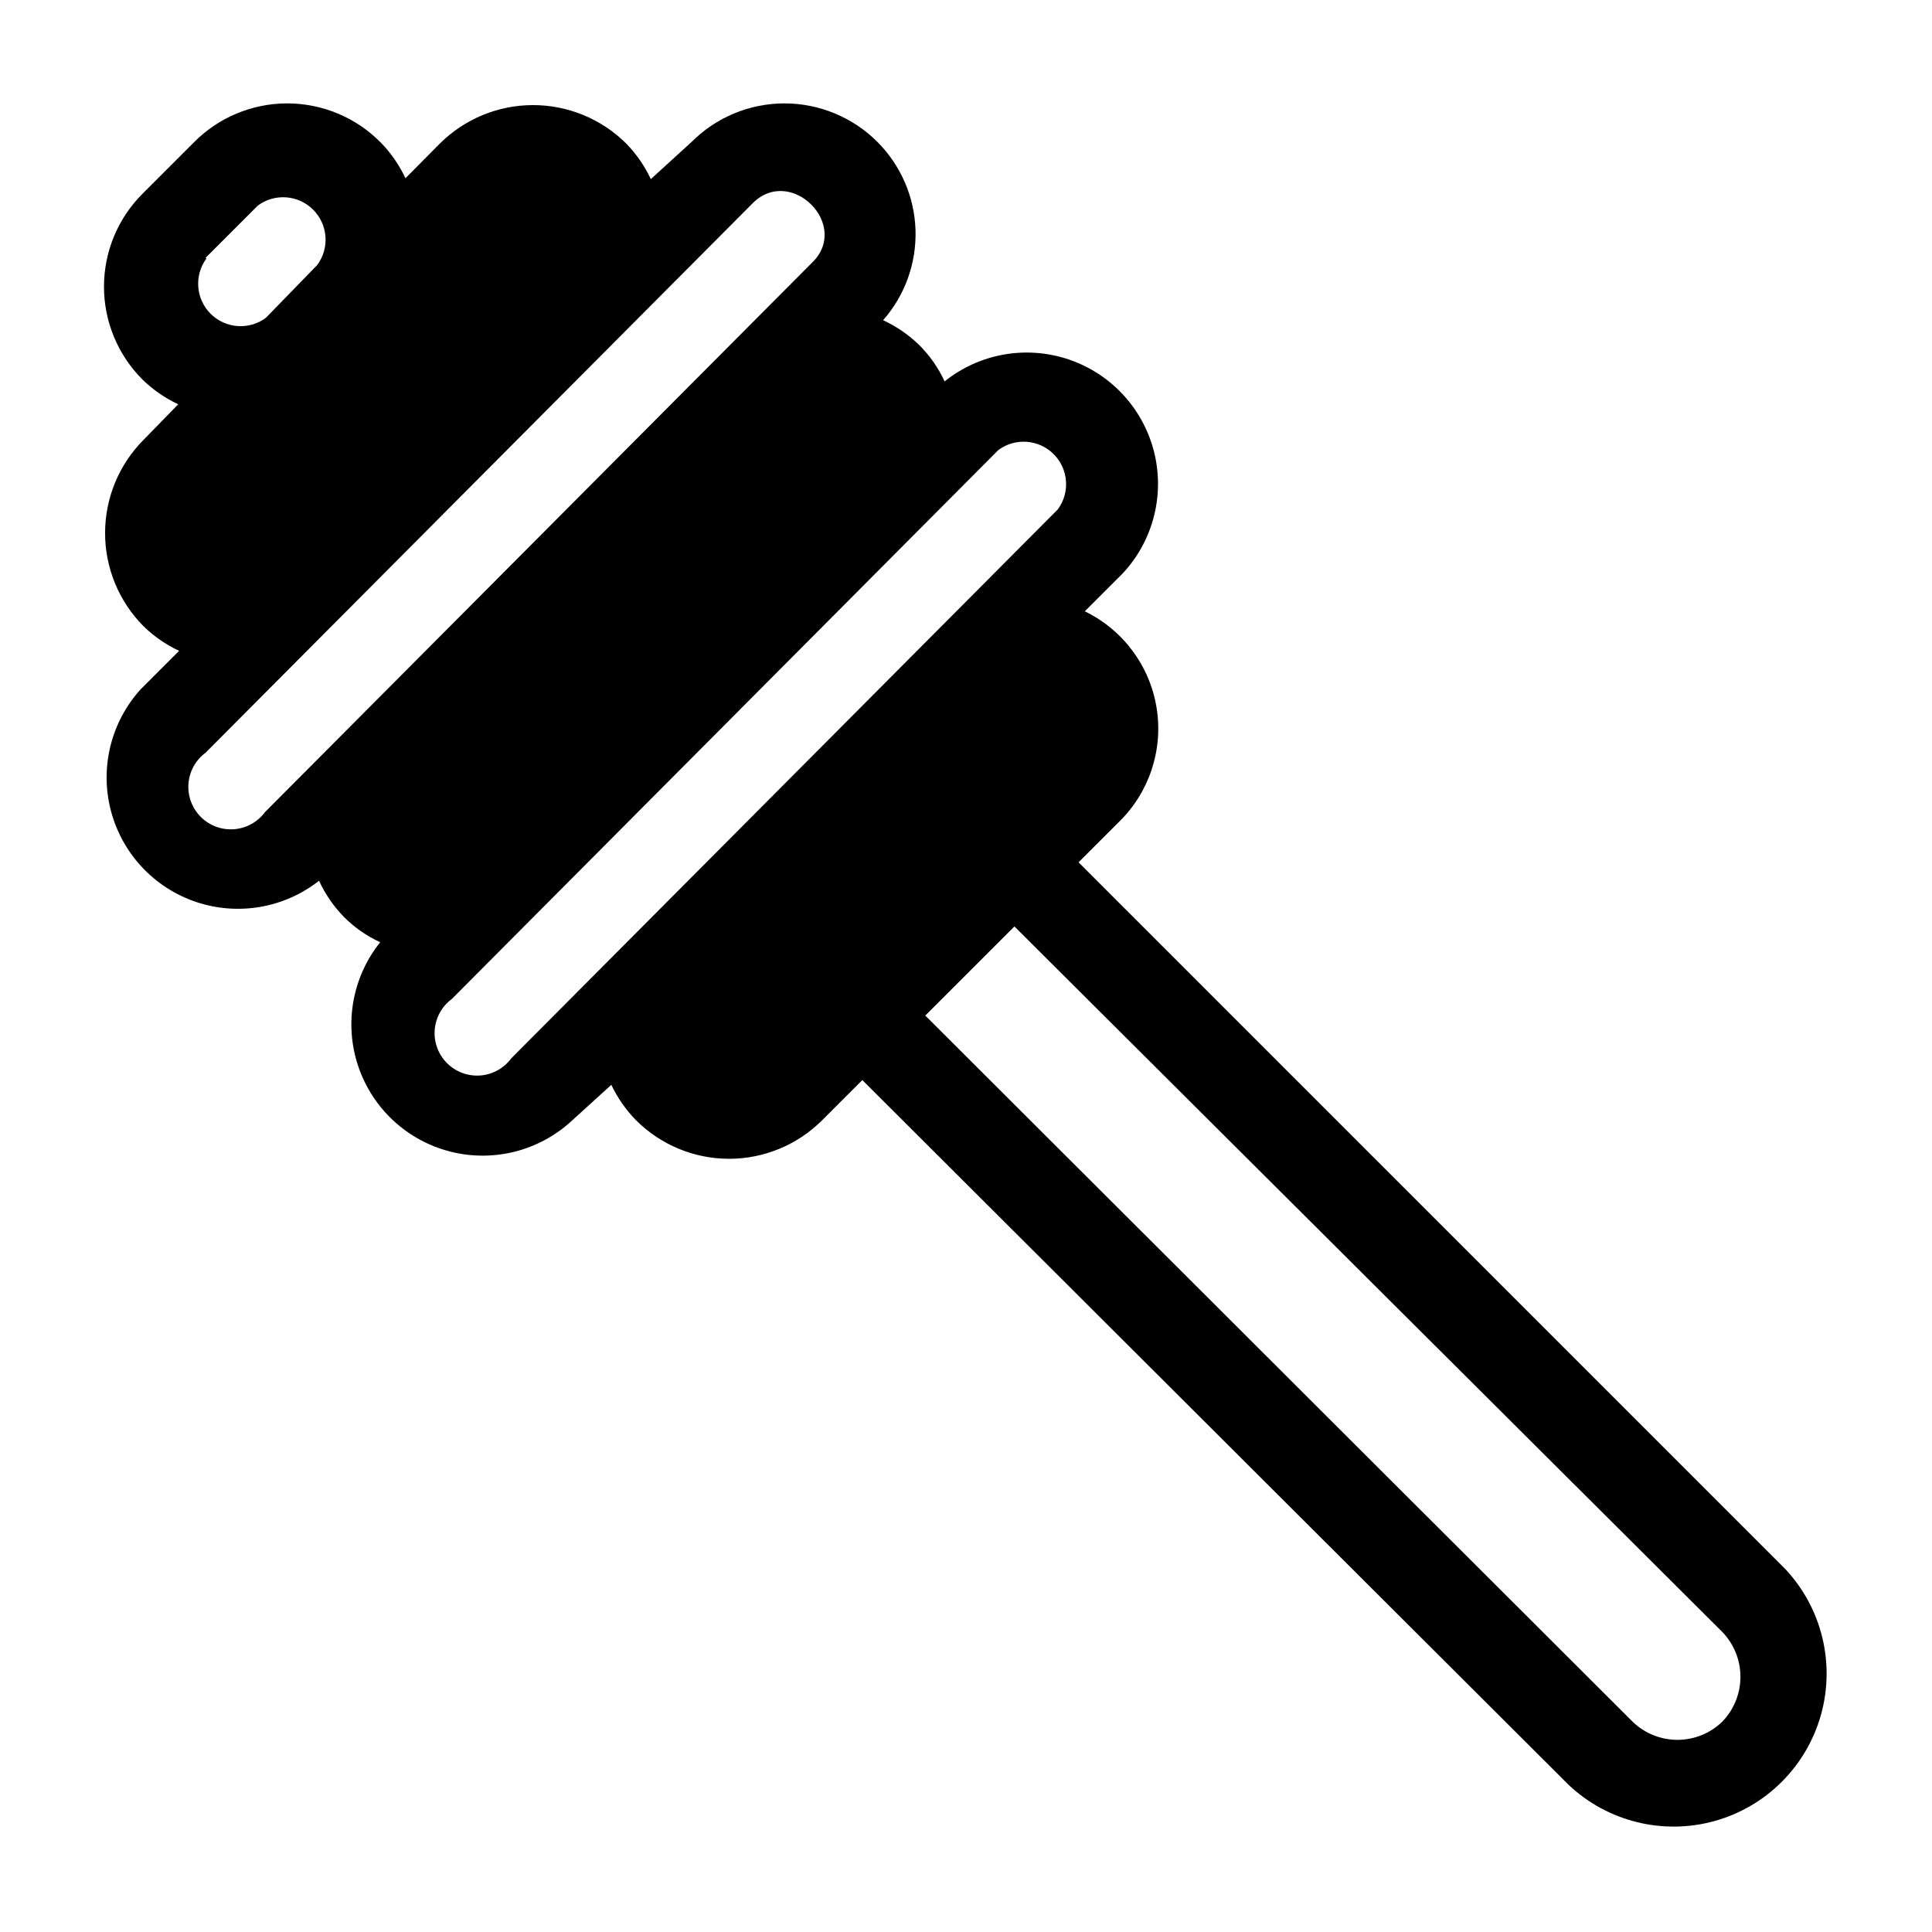 <?xml version="1.0" encoding="UTF-8"?>
<!-- Uploaded to: SVG Repo, www.svgrepo.com, Generator: SVG Repo Mixer Tools -->
<svg fill="#000000" width="800px" height="800px" version="1.1" viewBox="144 144 512 512" xmlns="http://www.w3.org/2000/svg">
 <path d="m617.03 559.72-187.2-187.2 10.629-10.629v0.004c8.09-7.852 11.844-19.152 10.055-30.281-1.785-11.129-8.887-20.688-19.027-25.609l10.078-10.078h-0.004c8.059-8.66 11.164-20.82 8.25-32.281-2.918-11.465-11.461-20.66-22.68-24.418-11.215-3.754-23.57-1.551-32.801 5.848-1.645-3.574-3.91-6.828-6.691-9.605-2.801-2.734-6.051-4.973-9.605-6.613 5.797-6.59 8.863-15.137 8.586-23.91-0.277-8.773-3.883-17.109-10.082-23.32-6.527-6.547-15.395-10.227-24.637-10.227-9.246 0-18.113 3.68-24.641 10.227l-10.785 9.84c-1.633-3.492-3.844-6.684-6.535-9.445-6.562-6.516-15.434-10.172-24.676-10.172-9.246 0-18.117 3.656-24.68 10.172l-9.133 9.211c-1.633-3.492-3.844-6.688-6.535-9.449-6.539-6.644-15.473-10.387-24.797-10.387-9.32 0-18.254 3.742-24.797 10.387l-13.539 13.539c-6.547 6.531-10.227 15.395-10.227 24.641s3.68 18.113 10.227 24.641c2.762 2.691 5.957 4.898 9.449 6.531l-9.211 9.449c-6.516 6.562-10.172 15.434-10.172 24.68 0 9.242 3.656 18.113 10.172 24.676 2.762 2.691 5.953 4.902 9.445 6.535l-10.156 10.156c-7.898 8.684-10.887 20.77-7.941 32.137 2.945 11.367 11.422 20.48 22.547 24.238 11.125 3.758 23.395 1.652 32.629-5.602 1.641 3.555 3.875 6.801 6.613 9.602 2.777 2.785 6.027 5.051 9.602 6.691-7.398 9.23-9.598 21.59-5.844 32.805 3.754 11.219 12.949 19.762 24.414 22.676 11.465 2.918 23.625-0.188 32.285-8.246l10.391-9.445c1.645 3.461 3.852 6.625 6.531 9.367 6.543 6.551 15.422 10.234 24.68 10.234s18.137-3.684 24.68-10.234l10.629-10.629 187.2 186.8c10.332 9.738 25.004 13.359 38.684 9.551 13.676-3.812 24.363-14.5 28.176-28.176 3.809-13.68 0.188-28.352-9.551-38.684zm-418.55-347.39 13.852-13.852c4.481-3.316 10.715-2.852 14.652 1.09 3.941 3.941 4.406 10.172 1.094 14.652l-13.621 14.012c-4.481 3.312-10.711 2.848-14.652-1.09-3.938-3.941-4.402-10.172-1.09-14.652zm15.742 146.89v0.004c-1.949 2.633-4.949 4.289-8.215 4.531-3.269 0.246-6.481-0.949-8.797-3.266-2.316-2.316-3.508-5.527-3.266-8.797 0.242-3.266 1.898-6.266 4.535-8.215l144.84-145.47c10.156-10.469 26.371 5.746 15.742 15.742zm65.258 65.258v0.004c-1.945 2.637-4.945 4.289-8.215 4.535-3.266 0.242-6.477-0.949-8.797-3.269-2.316-2.316-3.508-5.527-3.266-8.793 0.246-3.269 1.898-6.269 4.535-8.215l144.84-145.48c4.481-3.312 10.711-2.848 14.652 1.09 3.941 3.941 4.406 10.172 1.094 14.652zm320.86 175.86c-3.176 3.043-7.406 4.738-11.805 4.738-4.402 0-8.629-1.695-11.809-4.738l-187.51-187.2 23.617-23.617 187.51 186.88c3.137 3.195 4.891 7.492 4.891 11.965 0 4.477-1.754 8.773-4.891 11.965z"/>
</svg>